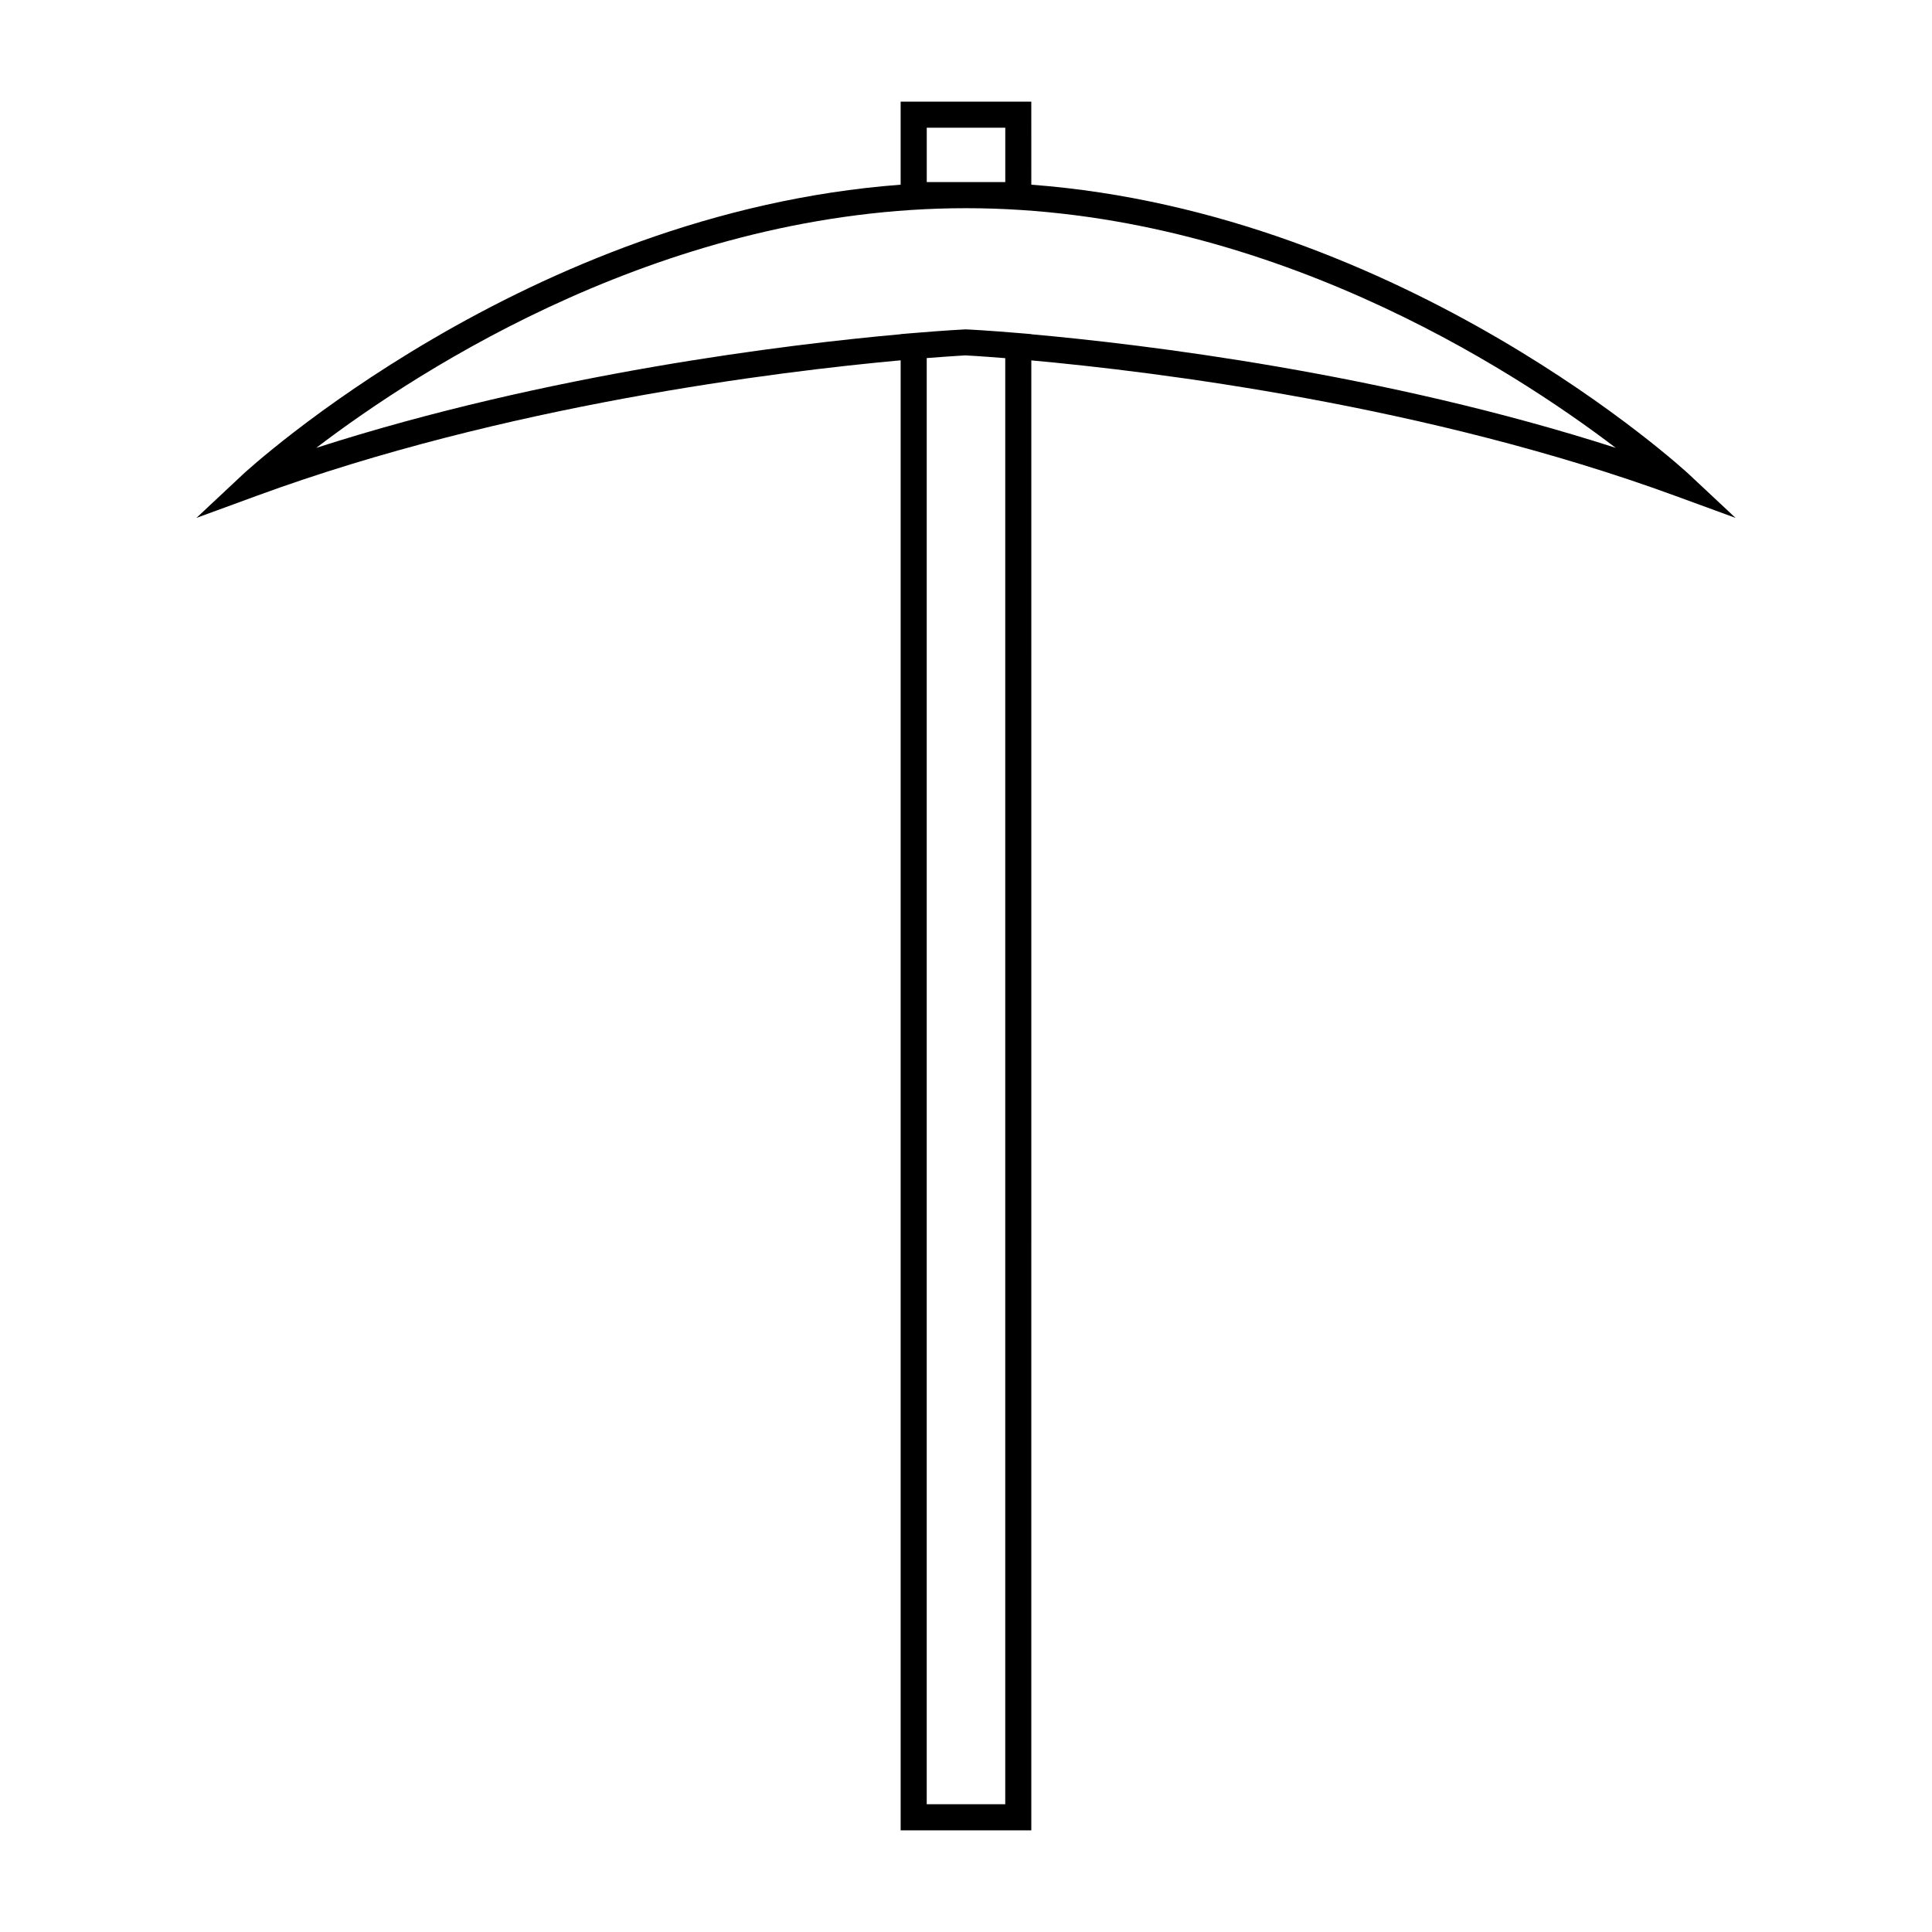 <?xml version="1.0" encoding="UTF-8"?>
<!-- Uploaded to: SVG Find, www.svgrepo.com, Generator: SVG Find Mixer Tools -->
<svg fill="#000000" width="800px" height="800px" version="1.1" viewBox="144 144 512 512" xmlns="http://www.w3.org/2000/svg">
 <path d="m603.94 281.25-12.402-11.609c-0.777-0.73-75.117-69.25-174.23-76.695l-0.004-22.008h-34.625v22.008c-99.102 7.449-173.45 75.965-174.23 76.695l-12.395 11.609 15.949-5.844c65.801-24.113 138.38-32.973 170.68-35.918v389.57h34.625l0.004-389.55c32.527 2.957 104.98 11.84 170.68 35.906zm-214.34-88.996v-14.402h20.809v14.402zm20.801 429.89h-20.809v-383.25c6.481-0.508 10.246-0.699 10.238-0.711 0.207 0.004 3.996 0.203 10.57 0.734zm6.91-389.56v-0.039l-3.164-0.266c-8.746-0.734-13.75-0.984-14.316-0.992h-0.004c-0.207 0.012-5.215 0.258-13.969 0.992l-3.168 0.262v0.035c-29.648 2.664-93.301 10.305-154.89 30.117 27.98-21.316 93.348-63.52 172.2-63.52 78.785 0 144.18 42.199 172.19 63.516-61.508-19.789-125.04-27.43-154.88-30.105z"/>
</svg>